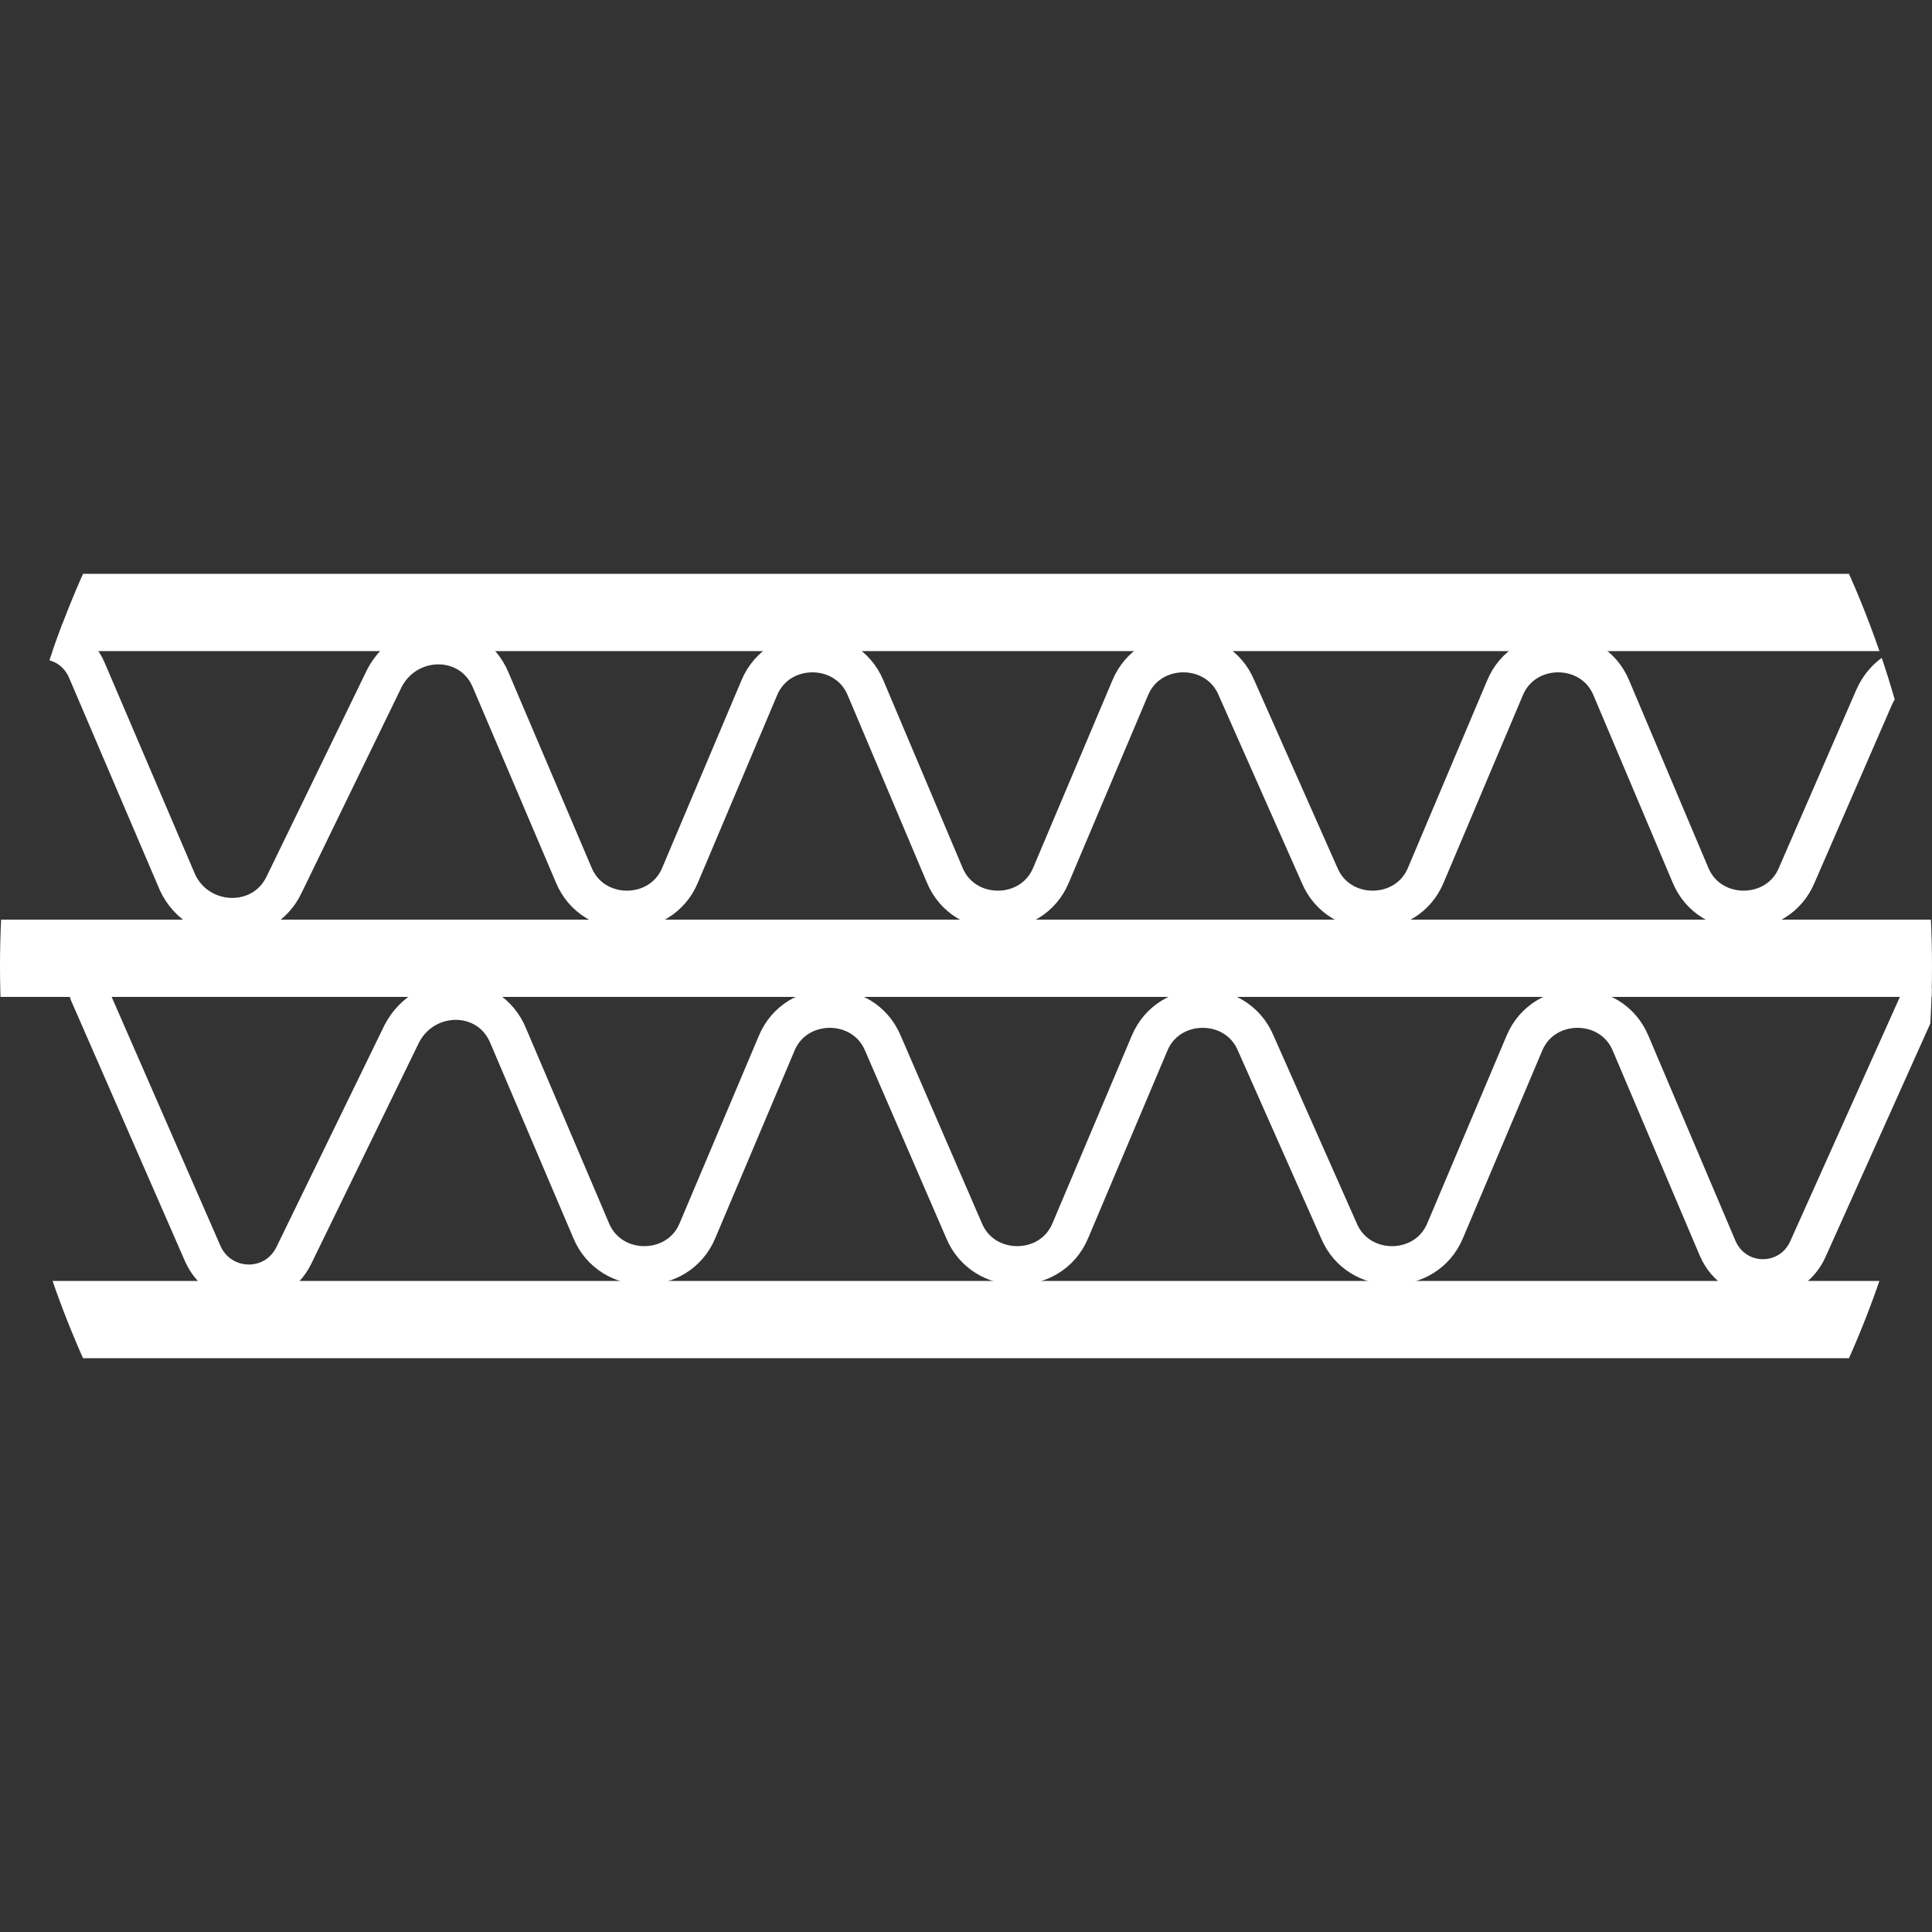 <?xml version="1.0" encoding="UTF-8"?>
<svg xmlns="http://www.w3.org/2000/svg" xmlns:xlink="http://www.w3.org/1999/xlink" version="1.1" id="Icon" x="0px" y="0px" width="100px" height="100px" viewBox="0 0 100 100" style="enable-background:new 0 0 100 100;" xml:space="preserve">
<rect x="0" y="0" width="100" height="100" fill="#333333" stroke="none"/>
<style type="text/css">
	.st0{clip-path:url(#SVGID_2_);}
	.st1{fill:none;stroke:#FFFFFF;stroke-width:4;stroke-linecap:round;stroke-linejoin:round;stroke-miterlimit:10;}
	.st2{fill:none;stroke:#FFFFFF;stroke-width:2;stroke-linecap:round;stroke-linejoin:round;stroke-miterlimit:10;}
</style>
<g>
	<defs>
		<path id="SVGID_1_" d="M50,100L50,100C22.4,100,0,77.6,0,50v0C0,22.4,22.4,0,50,0h0c27.6,0,50,22.4,50,50v0    C100,77.6,77.6,100,50,100z"></path>
	</defs>
	<clipPath id="SVGID_2_">
		<use xlink:href="#SVGID_1_" style="overflow:visible;"></use>
	</clipPath>
	<g class="st0">
		<line class="st1" x1="-11.7" y1="31.7" x2="112.2" y2="31.7"></line>
		<line class="st1" x1="97.9" y1="68.3" x2="-5.2" y2="68.3"></line>
		<path class="st2" d="M99.3,51.9l-5.7,12.7c-0.9,2.1-3.8,2.1-4.7,0L84.4,54c-1-2.4-4.5-2.4-5.5,0l-4.1,9.7c-1,2.4-4.5,2.4-5.5,0    L65,54c-1-2.4-4.5-2.4-5.5,0l-4.1,9.7c-1,2.4-4.5,2.4-5.5,0L45.7,54c-1-2.4-4.5-2.4-5.5,0l-4.1,9.7c-1,2.4-4.5,2.4-5.5,0    l-4.3-10.1c-1-2.4-4.3-2.4-5.5-0.1L15.2,65c-1,2-3.8,1.9-4.7-0.1L4.6,51.4"></path>
		<path class="st2" d="M106.9,47.9l-4.3-11.7c-0.9-2.5-4.5-2.6-5.6-0.1L93,45.3c-1,2.4-4.5,2.4-5.5,0l-4.1-9.7c-1-2.4-4.5-2.4-5.5,0    l-4.1,9.7c-1,2.4-4.5,2.4-5.5,0L64,35.6c-1-2.4-4.5-2.4-5.5,0l-4.1,9.7c-1,2.4-4.5,2.4-5.5,0l-4.1-9.7c-1-2.4-4.5-2.4-5.5,0    l-4.1,9.7c-1,2.4-4.5,2.4-5.5,0l-4.3-10.1c-1-2.4-4.3-2.4-5.5-0.1l-5.2,10.7c-1.1,2.3-4.4,2.2-5.5-0.1l-4.7-11    c-0.9-2.1-3.8-2.1-4.7,0l-5.8,13.2"></path>
		<line class="st1" x1="-11.7" y1="49.6" x2="112.2" y2="49.6"></line>
	</g>
</g>
</svg>
